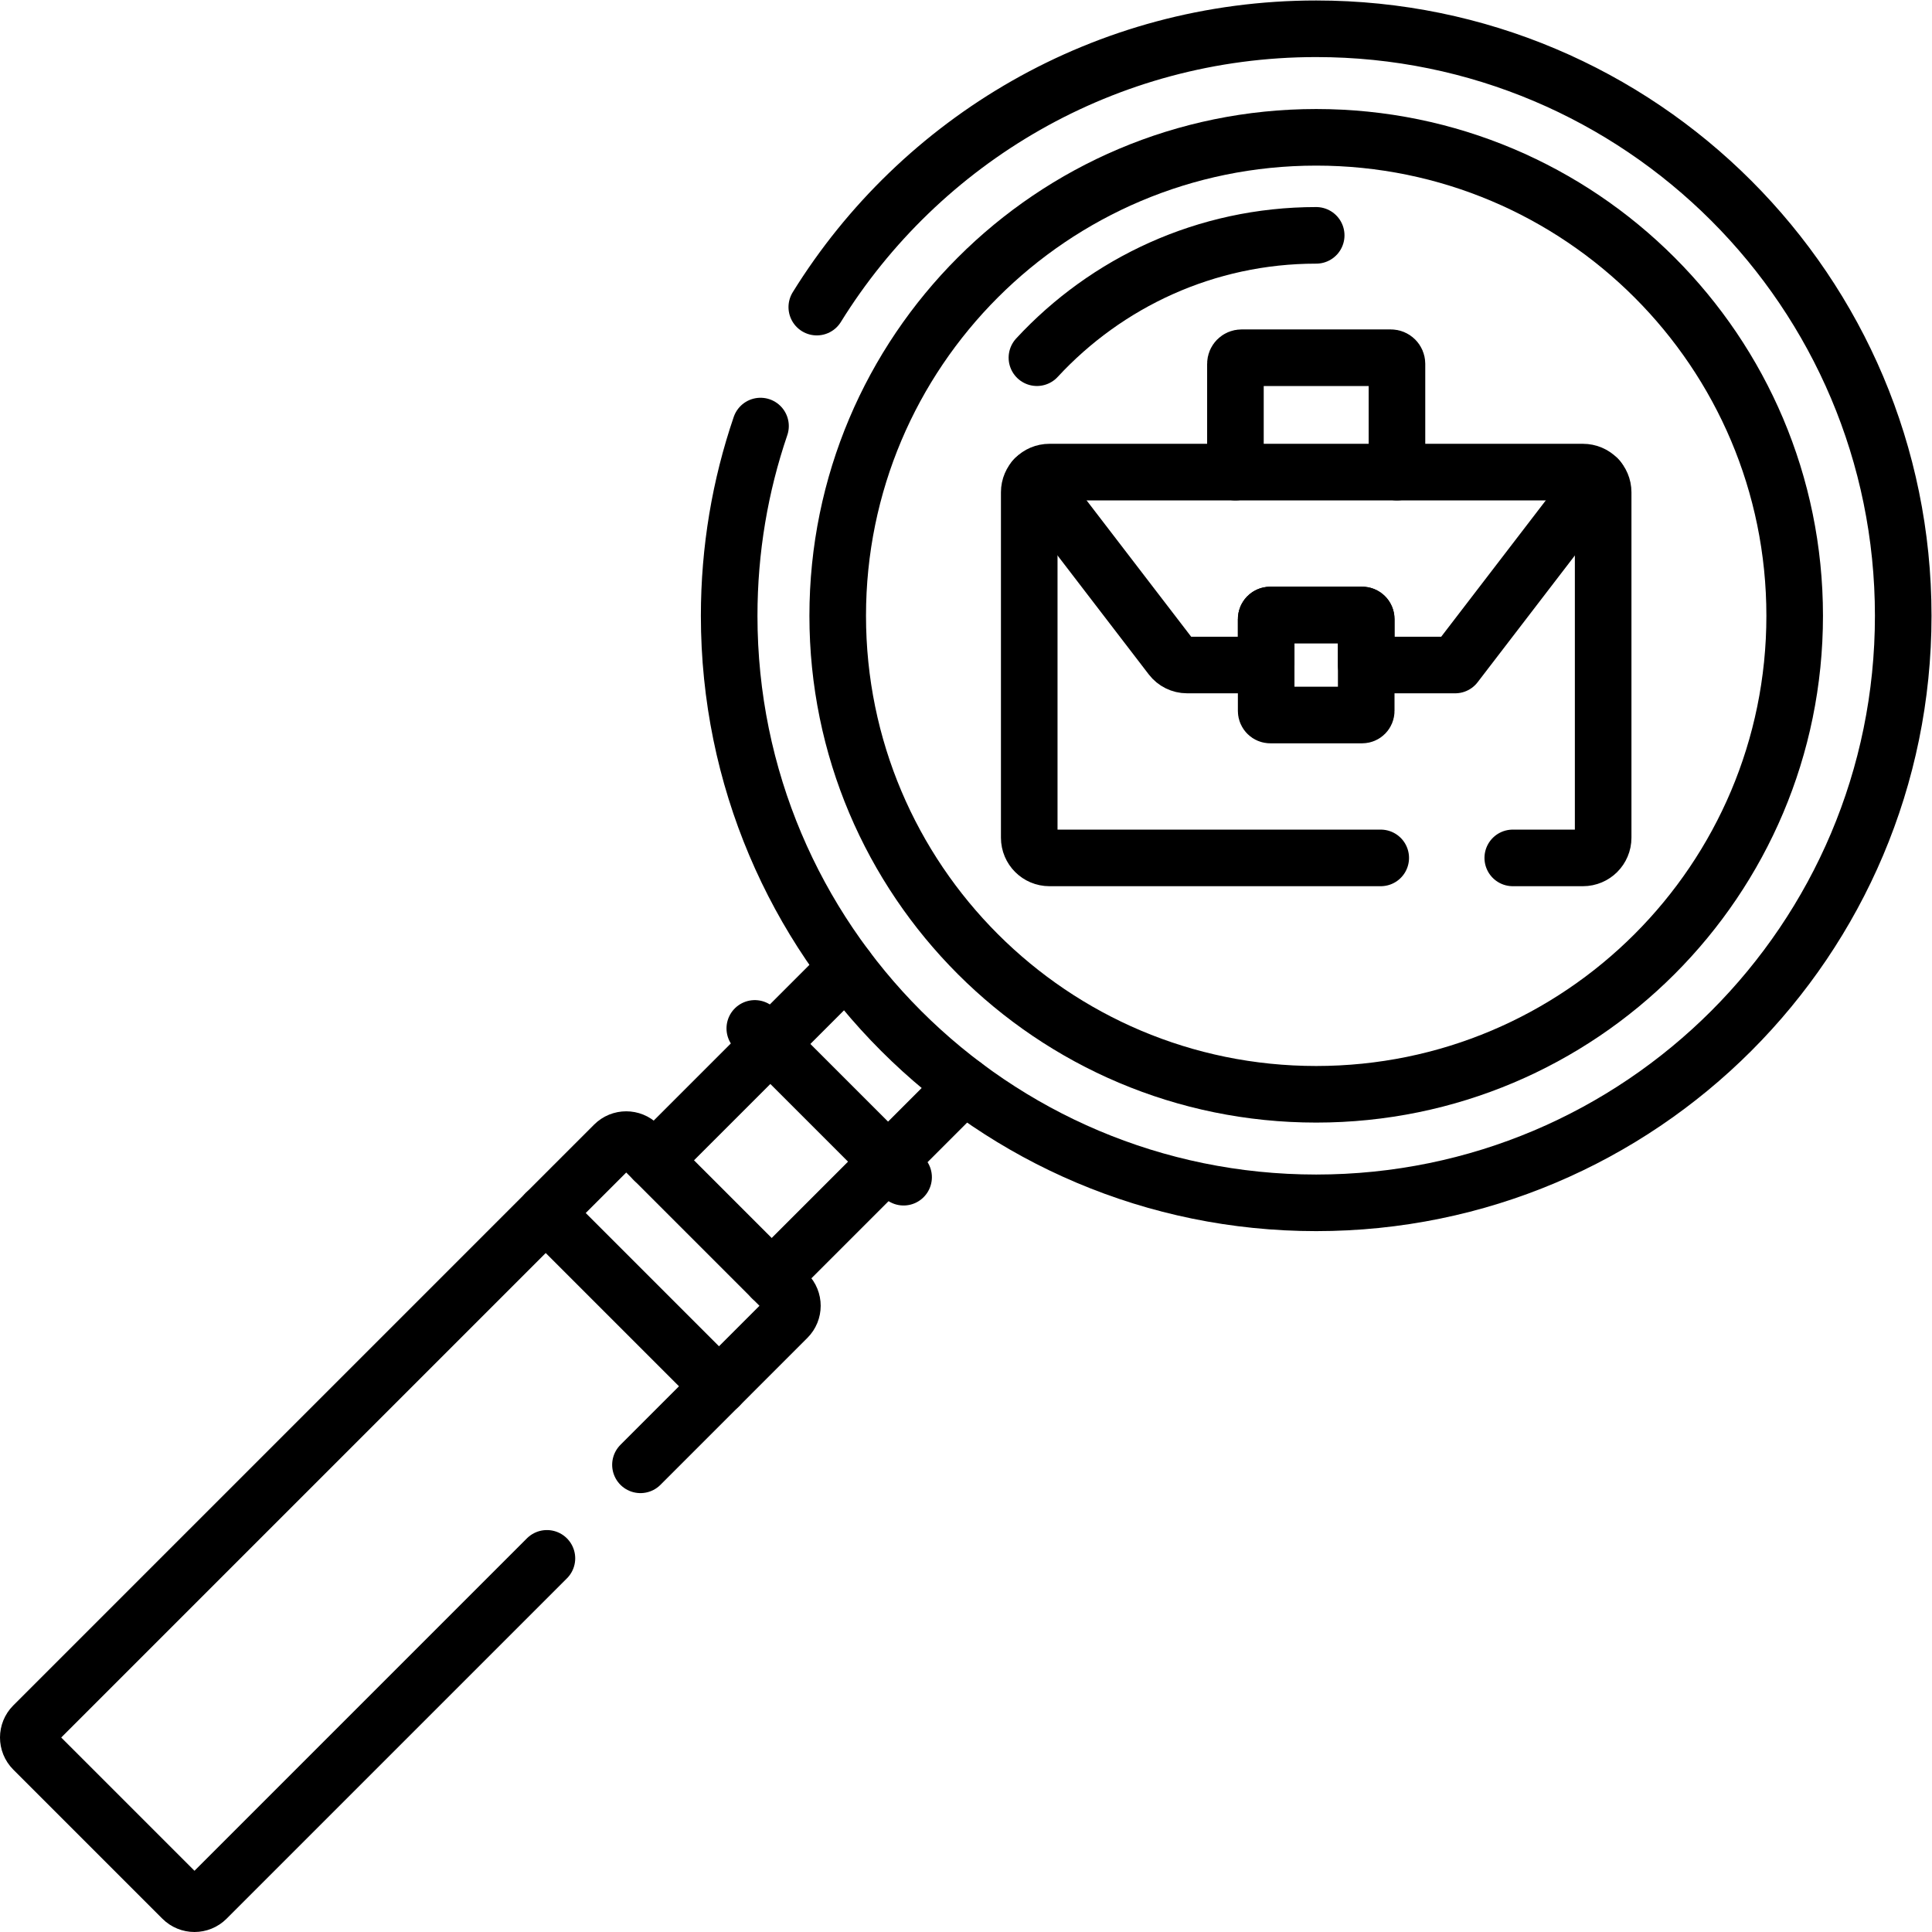 <?xml version="1.0" encoding="UTF-8" standalone="no"?>
<!-- Created with Inkscape (http://www.inkscape.org/) -->

<svg
   version="1.1"
   id="svg5637"
   xml:space="preserve"
   width="682.667"
   height="682.667"
   viewBox="0 0 682.667 682.667"
   xmlns="http://www.w3.org/2000/svg"
   xmlns:svg="http://www.w3.org/2000/svg"><defs
     id="defs5641"><clipPath
       clipPathUnits="userSpaceOnUse"
       id="clipPath5651"><path
         d="M 0,512 H 512 V 0 H 0 Z"
         id="path5649" /></clipPath></defs><g
     id="g5643"
     transform="matrix(1.333,0,0,-1.333,0,682.667)"><g
       id="g5645"><g
         id="g5647"
         clip-path="url(#clipPath5651)"><g
           id="g5653"
           transform="translate(366,284.718)"><path
             d="m 0,0 h -87.82 c -2.957,0 -5.353,2.396 -5.353,5.354 v 91.56 c 0,2.957 2.396,5.354 5.353,5.354 H 53.606 c 2.957,0 5.353,-2.397 5.353,-5.354 V 5.354 C 58.959,2.396 56.563,0 53.606,0 H 35"
             style="fill:none;stroke:#000000;stroke-width:15;stroke-linecap:round;stroke-linejoin:round;stroke-miterlimit:10;stroke-dasharray:none;stroke-opacity:1"
             id="path5655" /></g><g
           id="g5657"
           transform="translate(327.482,386.985)"><path
             d="m 0,0 v 28.7 c 0,0.895 0.725,1.62 1.62,1.62 h 39.583 c 0.894,0 1.619,-0.725 1.619,-1.62 V 0"
             style="fill:none;stroke:#000000;stroke-width:15;stroke-linecap:round;stroke-linejoin:round;stroke-miterlimit:10;stroke-dasharray:none;stroke-opacity:1"
             id="path5659" /></g><g
           id="g5661"
           transform="translate(216.513,430.721)"><path
             d="m 0,0 c 27.431,44.283 76.46,73.779 132.38,73.779 85.939,0 155.607,-69.668 155.607,-155.606 0,-85.94 -69.668,-155.608 -155.607,-155.608 -85.94,0 -155.607,69.668 -155.607,155.608 0,17.6 2.922,34.518 8.308,50.296"
             style="fill:none;stroke:#000000;stroke-width:15;stroke-linecap:round;stroke-linejoin:round;stroke-miterlimit:10;stroke-dasharray:none;stroke-opacity:1"
             id="path5663" /></g><g
           id="g5665"
           transform="translate(475.728,348.894)"><path
             d="m 0,0 c 0,-70.05 -56.786,-126.836 -126.835,-126.836 -70.05,0 -126.836,56.786 -126.836,126.836 0,70.049 56.786,126.835 126.836,126.835 C -56.786,126.835 0,70.049 0,0 Z"
             style="fill:none;stroke:#000000;stroke-width:15;stroke-linecap:round;stroke-linejoin:round;stroke-miterlimit:10;stroke-dasharray:none;stroke-opacity:1"
             id="path5667" /></g><g
           id="g5669"
           transform="translate(274.864,417.31)"><path
             d="M 0,0 C 18.436,19.934 44.8,32.432 74.029,32.432"
             style="fill:none;stroke:#000000;stroke-width:15;stroke-linecap:round;stroke-linejoin:round;stroke-miterlimit:10;stroke-dasharray:none;stroke-opacity:1"
             id="path5671" /></g><g
           id="g5673"
           transform="translate(361.06,322.591)"><path
             d="m 0,0 h -24.333 c -0.604,0 -1.094,0.49 -1.094,1.094 v 24.333 c 0,0.604 0.49,1.094 1.094,1.094 H 0 c 0.604,0 1.094,-0.49 1.094,-1.094 V 1.094 C 1.094,0.49 0.604,0 0,0 Z"
             style="fill:none;stroke:#000000;stroke-width:15;stroke-linecap:round;stroke-linejoin:round;stroke-miterlimit:10;stroke-dasharray:none;stroke-opacity:1"
             id="path5675" /></g><g
           id="g5677"
           transform="translate(274.193,385.204)"><path
             d="m 0,0 36.272,-47.284 c 1.001,-1.304 2.551,-2.069 4.195,-2.069 h 20.972 v 12.167 c 0,0.604 0.49,1.094 1.094,1.094 h 24.333 c 0.605,0 1.094,-0.49 1.094,-1.094 v -12.167 h 23.58 L 149.4,0"
             style="fill:none;stroke:#000000;stroke-width:15;stroke-linecap:round;stroke-linejoin:round;stroke-miterlimit:10;stroke-dasharray:none;stroke-opacity:1"
             id="path5679" /></g><g
           id="g5681"
           transform="translate(200.079,239.522)"><path
             d="M 0,0 39.443,-39.442"
             style="fill:none;stroke:#000000;stroke-width:15;stroke-linecap:round;stroke-linejoin:round;stroke-miterlimit:10;stroke-dasharray:none;stroke-opacity:1"
             id="path5683" /></g><g
           id="g5685"
           transform="translate(208.719,162.788)"><path
             d="m 0,0 c 1.771,1.771 1.771,4.642 0,6.412 l -39.519,39.519 c -1.771,1.77 -4.641,1.77 -6.412,0 l -18.13,-18.129 45.932,-45.932 z"
             style="fill:none;stroke:#000000;stroke-width:15;stroke-linecap:round;stroke-linejoin:round;stroke-miterlimit:10;stroke-dasharray:none;stroke-opacity:1"
             id="path5687" /></g><g
           id="g5689"
           transform="translate(169.77,123.839)"><path
             d="M 0,0 20.819,20.819"
             style="fill:none;stroke:#000000;stroke-width:15;stroke-linecap:round;stroke-linejoin:round;stroke-miterlimit:10;stroke-dasharray:none;stroke-opacity:1"
             id="path5691" /></g><g
           id="g5693"
           transform="translate(144.658,190.59)"><path
             d="m 0,0 -135.83,-135.831 c -1.771,-1.771 -1.771,-4.642 0,-6.412 l 39.518,-39.519 c 1.771,-1.77 4.642,-1.77 6.413,0 l 90.216,90.217"
             style="fill:none;stroke:#000000;stroke-width:15;stroke-linecap:round;stroke-linejoin:round;stroke-miterlimit:10;stroke-dasharray:none;stroke-opacity:1"
             id="path5695" /></g><g
           id="g5697"
           transform="translate(204.559,173.359)"><path
             d="M 0,0 51.008,51.009"
             style="fill:none;stroke:#000000;stroke-width:15;stroke-linecap:round;stroke-linejoin:round;stroke-miterlimit:10;stroke-dasharray:none;stroke-opacity:1"
             id="path5699" /></g><g
           id="g5701"
           transform="translate(224.368,255.567)"><path
             d="M 0,0 -51.008,-51.008"
             style="fill:none;stroke:#000000;stroke-width:15;stroke-linecap:round;stroke-linejoin:round;stroke-miterlimit:10;stroke-dasharray:none;stroke-opacity:1"
             id="path5703" /></g></g></g></g></svg>
